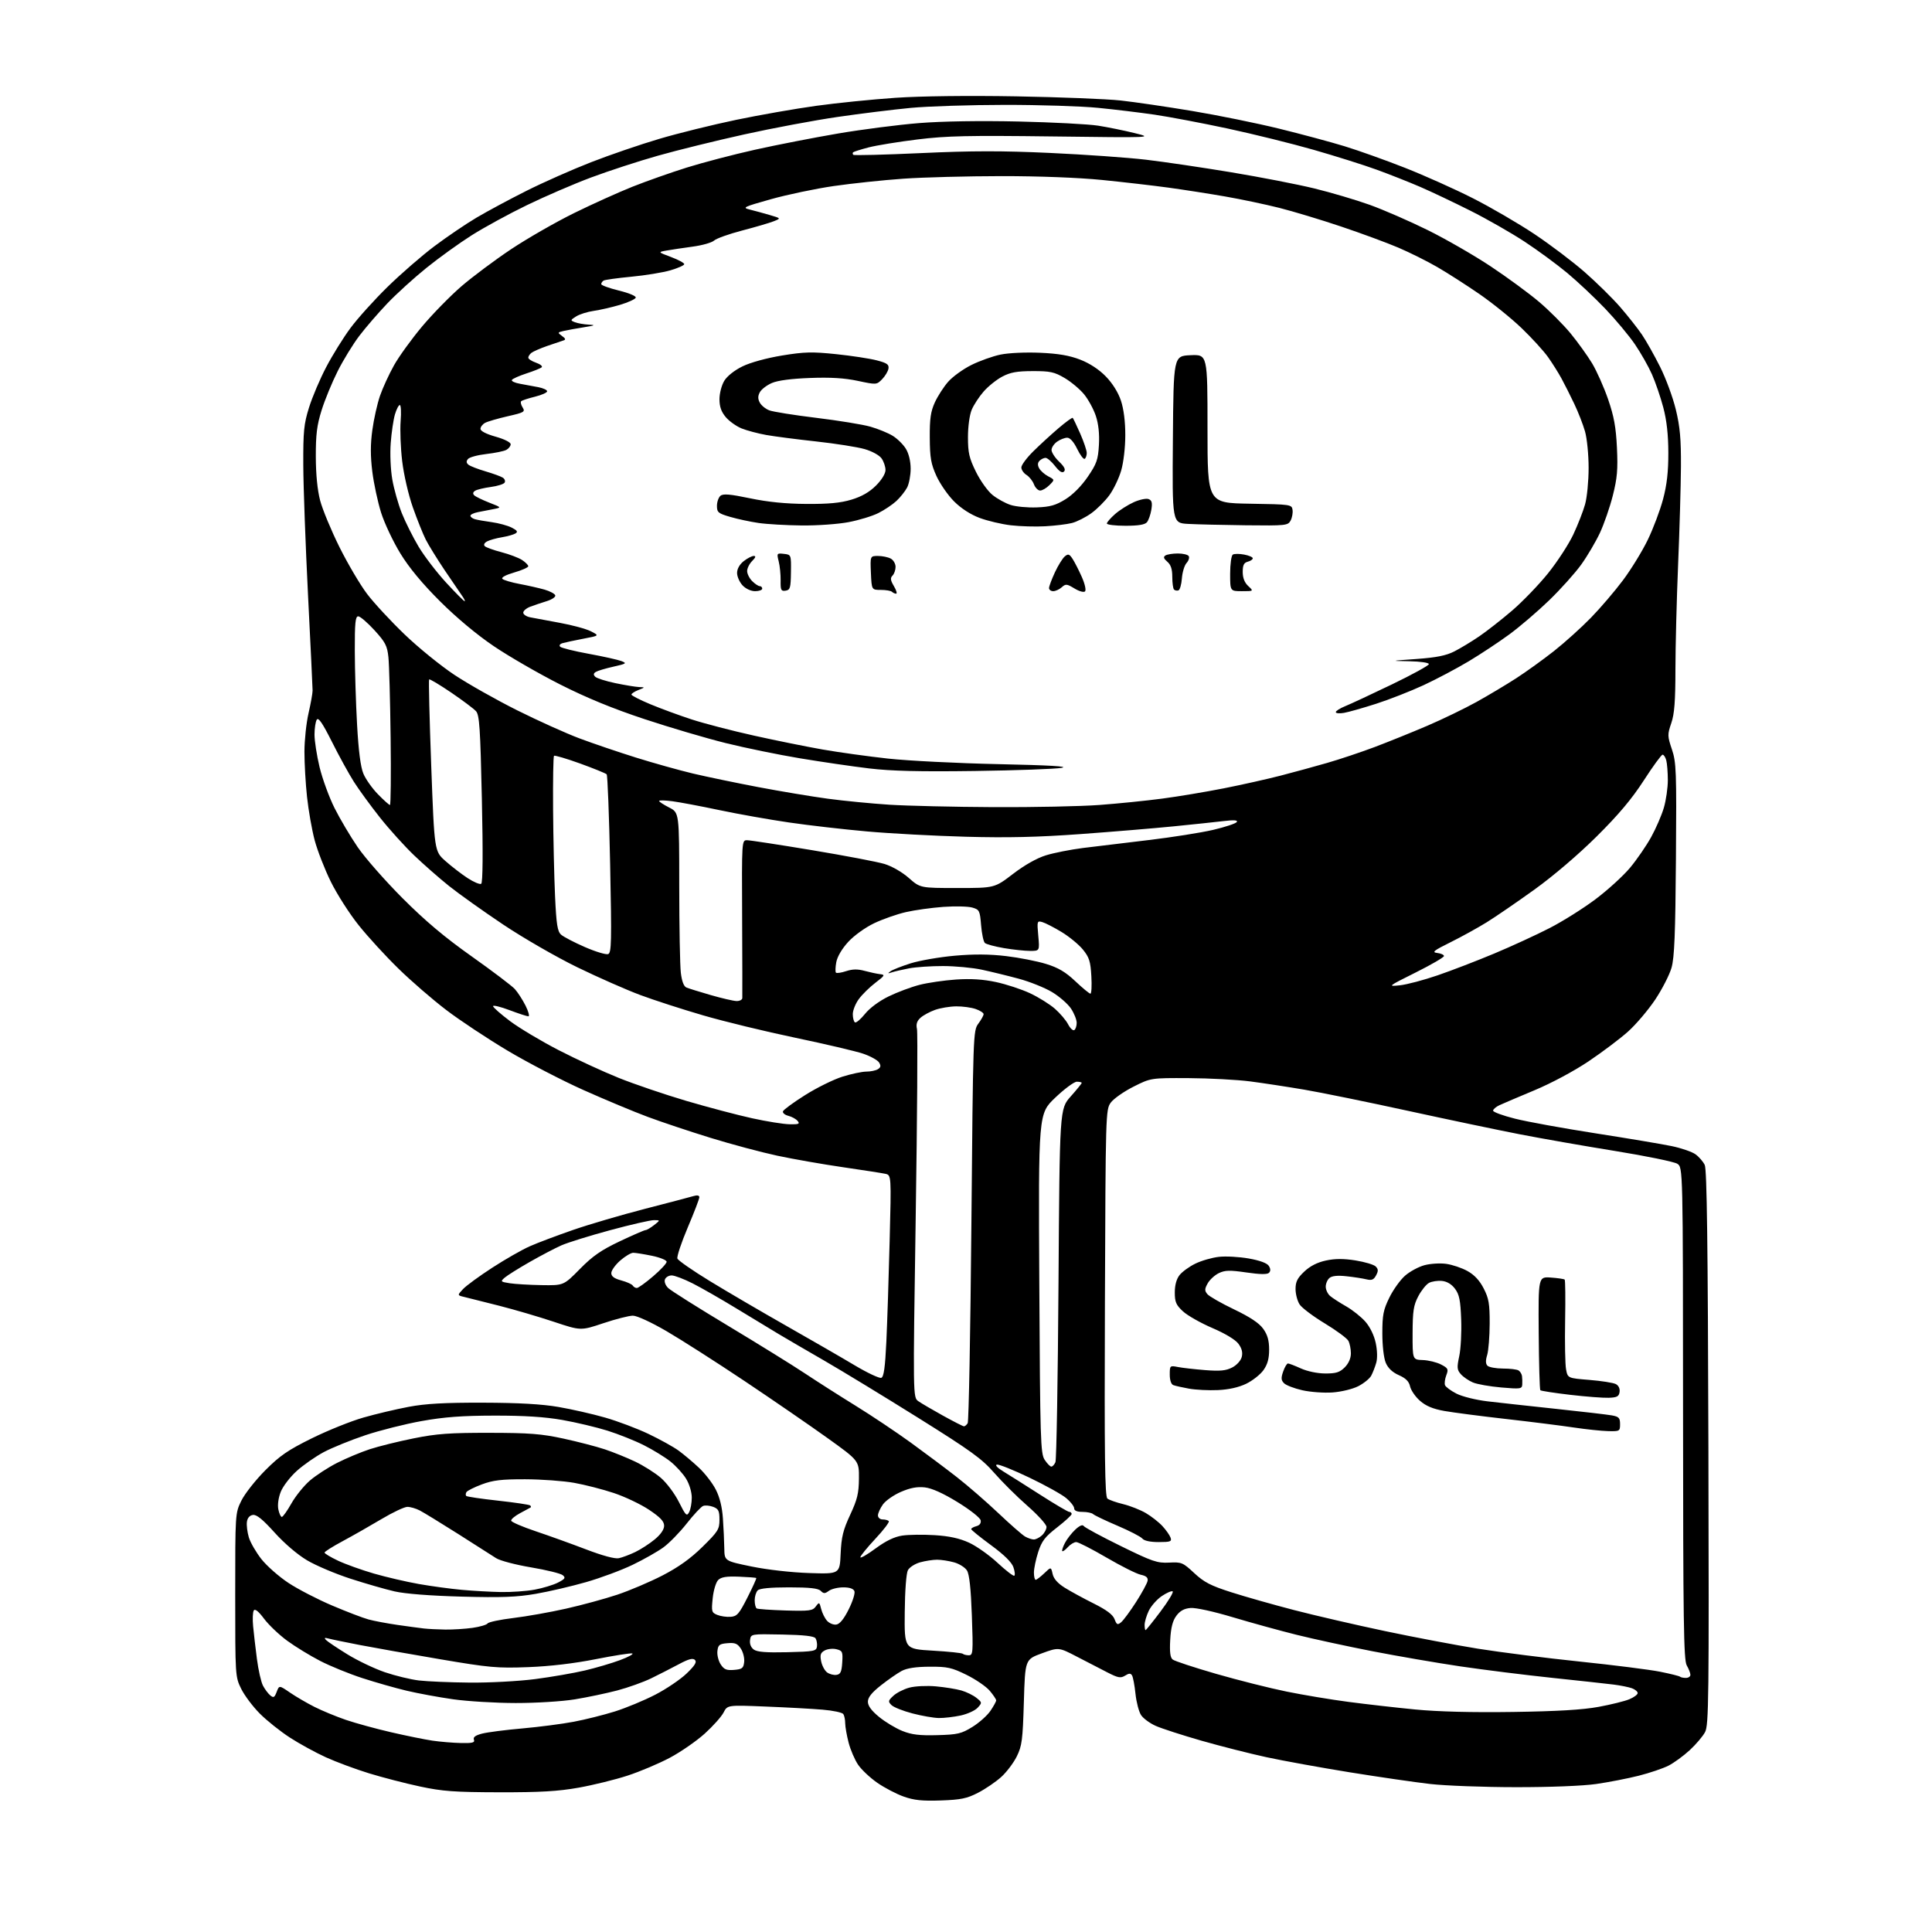 <?xml version="1.0" encoding="UTF-8" standalone="no"?>
<svg 
  version="1.1" 
  xmlns="http://www.w3.org/2000/svg" 
  xmlns:xlink="http://www.w3.org/1999/xlink" 
  xmlns:svg="http://www.w3.org/2000/svg"
  xmlns:rdf="http://www.w3.org/1999/02/22-rdf-syntax-ns#"
  xmlns:cc="http://creativecommons.org/ns#"
  xmlns:dc="http://purl.org/dc/elements/1.1/"
  viewBox="0 0 768 768"
  width="768"
  height="768"
>
<style>svg {background-color: white; }</style>"
<path stroke="none" fill="black" fill-rule="evenodd" d="M374.00,715.71C366.60,715.97 363.33,715.63 359.21,714.16C356.31,713.13 351.58,710.66 348.71,708.67C345.85,706.68 342.42,703.45 341.09,701.48C339.77,699.52 338.08,695.59 337.34,692.74C336.60,689.89 335.99,686.42 335.98,685.03C335.98,683.64 335.64,681.99 335.23,681.37C334.83,680.75 331.12,679.96 327.00,679.62C322.88,679.27 312.68,678.71 304.34,678.38C289.17,677.76 289.17,677.76 287.62,680.77C286.77,682.42 283.40,686.19 280.14,689.14C276.87,692.09 270.65,696.40 266.30,698.72C261.95,701.03 254.37,704.24 249.45,705.84C244.53,707.45 235.78,709.60 230.00,710.63C221.87,712.08 214.77,712.49 198.50,712.46C180.65,712.42 175.93,712.08 167.00,710.17C161.22,708.94 152.10,706.58 146.72,704.93C141.35,703.28 133.60,700.40 129.52,698.54C125.43,696.68 119.00,693.16 115.24,690.72C111.47,688.28 106.11,684.01 103.32,681.22C100.54,678.44 97.19,673.99 95.88,671.33C93.52,666.54 93.50,666.20 93.50,634.00C93.50,601.50 93.50,601.50 95.97,596.50C97.33,593.75 101.60,588.33 105.47,584.45C111.28,578.62 114.49,576.42 124.00,571.73C130.32,568.61 139.55,564.90 144.50,563.49C149.45,562.07 157.55,560.16 162.50,559.23C169.18,557.97 176.77,557.55 192.00,557.59C206.23,557.63 215.41,558.15 222.01,559.29C227.24,560.19 235.57,562.08 240.51,563.50C245.46,564.91 253.22,567.84 257.77,570.00C262.31,572.16 267.71,575.15 269.77,576.65C271.82,578.15 275.45,581.20 277.83,583.44C280.22,585.67 283.24,589.58 284.54,592.13C286.10,595.17 287.07,599.11 287.37,603.63C287.63,607.41 287.88,612.75 287.92,615.50C288.00,620.50 288.00,620.50 298.75,622.71C304.98,623.99 314.61,625.08 321.65,625.31C333.81,625.71 333.81,625.71 334.17,617.60C334.47,610.95 335.15,608.19 337.96,602.16C340.80,596.05 341.39,593.62 341.44,587.74C341.50,580.66 341.50,580.66 329.00,571.69C322.12,566.75 307.27,556.54 296.00,549.00C284.73,541.46 270.75,532.53 264.94,529.15C258.86,525.61 253.19,523.00 251.58,523.00C250.05,523.00 244.76,524.35 239.83,526.00C230.87,529.00 230.87,529.00 220.19,525.44C214.31,523.48 204.55,520.61 198.50,519.07C192.45,517.52 186.21,515.95 184.62,515.58C181.75,514.90 181.75,514.90 184.07,512.42C185.35,511.06 190.59,507.23 195.72,503.91C200.84,500.59 207.54,496.76 210.61,495.41C213.67,494.05 221.43,491.13 227.84,488.91C234.25,486.69 247.15,482.91 256.50,480.50C265.85,478.09 274.51,475.81 275.75,475.44C277.17,475.01 278.00,475.19 278.00,475.92C278.00,476.56 275.92,481.99 273.37,487.99C270.83,493.98 268.99,499.52 269.28,500.30C269.58,501.07 275.38,505.10 282.16,509.24C288.95,513.39 302.60,521.38 312.50,527.00C322.40,532.62 334.66,539.69 339.73,542.72C344.81,545.75 349.58,547.99 350.33,547.71C351.33,547.32 351.85,543.61 352.34,533.34C352.69,525.73 353.29,507.71 353.65,493.31C354.32,467.12 354.32,467.12 351.91,466.60C350.58,466.31 342.98,465.13 335.00,463.97C327.02,462.81 315.32,460.76 309.00,459.41C302.68,458.06 290.75,454.87 282.50,452.33C274.25,449.79 263.00,446.03 257.50,443.98C252.00,441.94 240.49,437.13 231.92,433.30C223.36,429.47 209.78,422.42 201.76,417.64C193.74,412.86 182.77,405.59 177.38,401.48C171.99,397.38 163.45,389.99 158.40,385.05C153.34,380.12 146.22,372.35 142.58,367.79C138.93,363.24 133.95,355.45 131.51,350.50C129.07,345.55 126.18,338.12 125.08,334.00C123.99,329.88 122.62,322.13 122.05,316.79C121.47,311.45 121.01,303.35 121.02,298.79C121.03,294.23 121.76,287.35 122.65,283.50C123.53,279.65 124.26,275.60 124.26,274.50C124.26,273.40 123.44,256.30 122.44,236.50C121.45,216.70 120.60,193.53 120.56,185.00C120.51,171.45 120.79,168.56 122.84,162.00C124.12,157.88 127.20,150.63 129.68,145.91C132.16,141.18 136.49,134.20 139.31,130.41C142.12,126.61 148.71,119.29 153.96,114.14C159.21,108.99 167.60,101.69 172.62,97.92C177.63,94.15 185.22,89.00 189.47,86.49C193.73,83.97 202.67,79.17 209.35,75.82C216.03,72.47 227.57,67.36 235.00,64.47C242.43,61.57 254.64,57.39 262.14,55.18C269.64,52.96 283.37,49.57 292.64,47.64C301.91,45.71 316.22,43.20 324.44,42.07C332.66,40.93 346.83,39.50 355.94,38.88C366.01,38.19 384.84,37.97 404.00,38.30C421.32,38.61 440.00,39.35 445.50,39.95C451.00,40.55 463.82,42.43 474.00,44.13C484.18,45.83 499.70,48.99 508.50,51.15C517.30,53.31 529.00,56.46 534.50,58.14C540.00,59.82 550.80,63.68 558.50,66.71C566.20,69.74 578.35,75.18 585.50,78.81C592.65,82.43 603.67,88.86 610.00,93.08C616.33,97.31 625.33,104.12 630.00,108.22C634.67,112.32 641.01,118.55 644.07,122.08C647.13,125.61 651.01,130.53 652.69,133.00C654.37,135.47 657.61,141.23 659.89,145.78C662.18,150.33 665.00,157.98 666.16,162.78C667.83,169.66 668.26,174.46 668.20,185.50C668.15,193.20 667.65,210.75 667.07,224.50C666.50,238.25 666.02,256.96 666.01,266.07C666.00,278.78 665.62,283.77 664.36,287.46C662.81,292.00 662.82,292.58 664.61,297.89C666.35,303.07 666.48,306.43 666.21,341.50C665.99,371.22 665.61,380.63 664.46,384.68C663.65,387.52 660.72,393.24 657.95,397.39C655.17,401.53 650.34,407.23 647.20,410.04C644.07,412.86 637.00,418.18 631.50,421.88C625.69,425.78 616.68,430.60 610.00,433.39C603.67,436.03 597.39,438.71 596.03,439.34C594.67,439.98 593.54,440.95 593.53,441.50C593.51,442.05 597.45,443.49 602.28,444.70C607.11,445.92 621.51,448.53 634.28,450.52C647.05,452.51 660.65,454.79 664.50,455.59C668.35,456.39 672.62,457.86 674.00,458.86C675.38,459.86 677.02,461.76 677.66,463.09C678.52,464.87 678.90,494.40 679.12,575.50C679.38,675.52 679.26,685.78 677.78,688.55C676.89,690.23 674.14,693.46 671.68,695.73C669.21,698.00 665.43,700.76 663.26,701.87C661.10,702.97 655.77,704.78 651.41,705.88C647.06,706.98 639.45,708.46 634.50,709.17C629.20,709.93 616.04,710.45 602.50,710.43C589.85,710.42 574.55,709.85 568.50,709.16C562.45,708.47 548.02,706.37 536.43,704.50C524.84,702.62 509.99,699.93 503.43,698.51C496.87,697.09 485.25,694.14 477.62,691.96C469.98,689.77 461.81,687.12 459.45,686.08C457.10,685.04 454.46,683.10 453.59,681.77C452.72,680.45 451.72,676.62 451.37,673.28C451.02,669.93 450.40,666.65 450.00,666.00C449.44,665.09 448.79,665.11 447.24,666.09C445.50,667.17 444.48,666.99 440.35,664.88C437.68,663.52 432.20,660.69 428.17,658.59C420.84,654.78 420.84,654.78 414.17,657.22C407.50,659.66 407.50,659.66 407.00,676.58C406.55,691.64 406.25,694.02 404.19,698.19C402.92,700.76 400.13,704.46 397.98,706.40C395.83,708.34 391.69,711.16 388.79,712.65C384.35,714.94 381.98,715.43 374.00,715.71zM183.22,692.88C187.81,692.98 188.83,692.72 188.39,691.56C188.00,690.55 188.96,689.83 191.67,689.13C193.77,688.59 200.95,687.66 207.61,687.08C214.27,686.49 223.46,685.30 228.04,684.43C232.61,683.57 239.99,681.72 244.43,680.33C248.87,678.93 256.08,675.94 260.47,673.67C264.85,671.41 270.45,667.62 272.91,665.27C276.22,662.09 277.09,660.69 276.25,659.85C275.42,659.02 273.75,659.46 269.81,661.57C266.89,663.13 261.96,665.65 258.84,667.17C255.73,668.68 249.66,670.85 245.34,671.99C241.03,673.12 233.45,674.71 228.50,675.52C223.48,676.34 213.08,676.99 205.00,676.98C197.03,676.97 185.83,676.30 180.12,675.49C174.41,674.68 166.08,673.14 161.62,672.08C157.15,671.02 149.22,668.76 144.00,667.06C138.78,665.36 131.24,662.29 127.26,660.23C123.28,658.18 117.39,654.58 114.18,652.23C110.97,649.88 106.83,645.95 104.98,643.48C102.75,640.50 101.37,639.40 100.88,640.19C100.47,640.85 100.35,643.67 100.62,646.45C100.88,649.23 101.56,655.09 102.13,659.47C102.70,663.85 103.78,668.61 104.52,670.04C105.26,671.47 106.57,673.22 107.42,673.93C108.73,675.02 109.12,674.82 109.98,672.56C110.99,669.90 110.99,669.90 115.24,672.81C117.59,674.42 121.97,676.98 125.00,678.51C128.03,680.04 133.65,682.36 137.50,683.68C141.35,684.99 149.42,687.20 155.43,688.59C161.45,689.98 168.87,691.49 171.93,691.94C175.00,692.39 180.07,692.81 183.22,692.88zM372.58,689.75C380.72,689.53 382.17,689.18 386.56,686.47C389.26,684.80 392.48,681.92 393.73,680.07C394.98,678.22 396.00,676.36 396.00,675.93C396.00,675.50 394.85,673.78 393.44,672.11C392.03,670.43 387.88,667.59 384.21,665.78C378.31,662.88 376.61,662.50 369.52,662.54C364.05,662.57 360.52,663.11 358.42,664.23C356.72,665.14 353.01,667.72 350.17,669.96C346.50,672.86 345.00,674.75 345.00,676.46C345.00,678.10 346.42,680.03 349.45,682.51C351.89,684.51 356.05,687.02 358.70,688.08C362.43,689.57 365.52,689.94 372.58,689.75zM373.20,682.94C371.17,682.91 366.44,682.09 362.71,681.11C358.97,680.14 355.22,678.65 354.37,677.79C352.97,676.40 353.04,676.04 355.12,674.11C356.38,672.93 359.23,671.47 361.46,670.87C363.70,670.26 368.39,670.03 372.00,670.35C375.57,670.67 380.15,671.41 382.17,671.99C384.19,672.57 386.88,673.90 388.16,674.93C390.43,676.76 390.44,676.86 388.64,678.84C387.63,679.96 384.57,681.35 381.85,681.94C379.13,682.52 375.24,682.97 373.20,682.94zM601.50,680.53C619.04,680.27 629.17,679.67 635.44,678.51C640.36,677.61 645.88,676.24 647.69,675.48C649.51,674.72 651.00,673.62 651.00,673.03C651.00,672.43 649.99,671.58 648.75,671.12C647.51,670.66 644.25,670.00 641.50,669.65C638.75,669.30 627.73,668.10 617.00,666.97C606.27,665.84 589.85,663.79 580.50,662.41C571.15,661.02 555.40,658.31 545.50,656.38C535.60,654.45 522.10,651.52 515.50,649.88C508.90,648.24 497.49,645.10 490.14,642.90C482.39,640.57 475.29,639.02 473.24,639.20C470.74,639.41 469.09,640.32 467.63,642.28C466.15,644.27 465.45,646.99 465.18,651.83C464.91,656.68 465.18,658.90 466.15,659.68C466.89,660.29 474.70,662.86 483.50,665.40C492.30,667.93 504.90,671.11 511.50,672.44C518.10,673.78 529.12,675.62 536.00,676.52C542.88,677.43 554.80,678.79 562.50,679.54C571.63,680.42 585.20,680.77 601.50,680.53zM186.70,668.86C194.55,668.94 206.17,668.31 212.70,667.47C219.19,666.62 228.10,665.08 232.51,664.04C236.92,663.00 243.22,661.14 246.51,659.91C249.80,658.68 251.98,657.49 251.34,657.28C250.70,657.07 244.18,658.09 236.84,659.54C228.29,661.24 218.65,662.38 210.00,662.71C197.69,663.18 194.61,662.91 175.00,659.58C163.18,657.58 148.78,655.02 143.00,653.91C137.22,652.79 131.60,651.63 130.50,651.32C129.05,650.93 128.79,651.08 129.56,651.89C130.14,652.51 133.95,655.07 138.04,657.59C142.12,660.11 148.85,663.32 152.98,664.73C157.12,666.14 163.20,667.61 166.50,668.01C169.80,668.40 178.89,668.79 186.70,668.86zM670.17,667.00C671.17,667.00 671.98,666.44 671.96,665.75C671.95,665.06 671.29,663.38 670.50,662.00C669.29,659.88 669.07,644.61 669.04,561.77C669.00,464.05 669.00,464.05 666.75,462.61C665.51,461.82 654.38,459.53 642.00,457.53C629.62,455.53 612.52,452.53 604.00,450.87C595.48,449.21 575.45,445.01 559.50,441.53C543.55,438.05 525.10,434.28 518.50,433.16C511.90,432.04 502.23,430.56 497.00,429.88C491.77,429.20 480.74,428.62 472.48,428.57C457.47,428.50 457.47,428.50 450.52,432.00C446.70,433.93 442.66,436.77 441.54,438.32C439.53,441.10 439.50,442.46 439.22,517.93C439.00,579.37 439.20,594.91 440.22,595.71C440.92,596.26 443.75,597.26 446.50,597.92C449.25,598.59 453.30,600.19 455.50,601.48C457.70,602.77 460.67,605.10 462.10,606.66C463.54,608.22 464.98,610.29 465.32,611.25C465.86,612.78 465.25,613.00 460.59,613.00C457.23,613.00 454.81,612.48 454.09,611.60C453.45,610.83 449.00,608.54 444.21,606.50C439.42,604.46 435.07,602.38 434.55,601.89C434.03,601.40 432.12,601.00 430.30,601.00C428.13,601.00 427.00,600.52 427.00,599.59C427.00,598.81 425.59,596.99 423.86,595.54C422.13,594.08 415.56,590.42 409.24,587.40C402.93,584.37 397.10,582.03 396.29,582.20C395.42,582.38 396.50,583.52 398.95,585.00C401.22,586.38 407.81,590.54 413.59,594.25C419.38,597.96 424.54,601.00 425.06,601.00C425.58,601.00 426.00,601.38 426.00,601.84C426.00,602.30 423.39,604.70 420.20,607.18C415.39,610.92 414.12,612.58 412.70,616.96C411.77,619.86 411.00,623.53 411.00,625.11C411.00,626.70 411.31,628.00 411.70,628.00C412.08,628.00 413.61,626.83 415.10,625.41C417.80,622.82 417.80,622.82 418.43,625.67C418.85,627.58 420.44,629.39 423.28,631.16C425.60,632.61 430.78,635.43 434.79,637.43C439.88,639.97 442.37,641.84 443.05,643.64C443.91,645.89 444.24,646.05 445.68,644.86C446.58,644.11 449.25,640.50 451.60,636.84C453.95,633.18 456.01,629.38 456.19,628.40C456.41,627.12 455.65,626.45 453.46,625.98C451.79,625.63 445.68,622.56 439.87,619.17C434.06,615.78 428.64,613.00 427.81,613.00C426.99,613.00 425.49,613.90 424.49,615.01C423.50,616.11 422.49,616.83 422.27,616.60C422.04,616.37 422.52,614.91 423.33,613.34C424.14,611.78 426.00,609.39 427.46,608.03C429.14,606.45 430.36,605.94 430.80,606.62C431.19,607.21 437.80,610.78 445.50,614.56C458.10,620.75 460.02,621.40 464.73,621.16C469.69,620.90 470.21,621.12 474.73,625.33C478.65,628.98 481.28,630.34 489.50,632.96C495.00,634.72 506.25,637.91 514.50,640.05C522.75,642.19 538.95,645.93 550.50,648.37C562.05,650.81 578.70,653.96 587.50,655.38C596.30,656.79 614.52,659.10 628.00,660.50C641.48,661.90 655.84,663.72 659.93,664.54C664.02,665.36 667.58,666.25 667.85,666.52C668.12,666.78 669.16,667.00 670.17,667.00zM332.49,665.79C334.12,665.55 334.56,664.62 334.80,660.87C335.07,656.62 334.89,656.19 332.53,655.60C331.12,655.24 329.02,655.45 327.87,656.07C326.19,656.97 325.91,657.79 326.41,660.34C326.75,662.08 327.81,664.08 328.76,664.79C329.71,665.50 331.39,665.95 332.49,665.79zM291.81,663.81C295.02,663.54 295.54,663.14 295.82,660.69C296.00,659.14 295.41,656.75 294.51,655.38C293.18,653.34 292.20,652.94 289.19,653.19C285.98,653.46 285.46,653.86 285.18,656.31C285.00,657.86 285.59,660.25 286.49,661.62C287.82,663.66 288.80,664.06 291.81,663.81zM385.12,658.00C386.78,658.00 386.86,656.91 386.33,642.25C385.95,631.50 385.33,625.80 384.39,624.30C383.64,623.09 381.33,621.63 379.26,621.06C377.19,620.48 374.15,620.01 372.50,620.01C370.85,620.01 367.82,620.48 365.76,621.05C363.71,621.62 361.52,623.03 360.91,624.17C360.25,625.39 359.73,632.32 359.65,640.88C359.50,655.50 359.50,655.50 370.82,656.16C377.05,656.52 382.41,657.08 382.74,657.41C383.07,657.73 384.14,658.00 385.12,658.00zM312.98,656.78C323.64,656.52 324.52,656.35 324.76,654.50C324.90,653.40 324.64,651.94 324.19,651.25C323.63,650.38 319.57,649.92 310.94,649.75C298.50,649.50 298.50,649.50 298.16,651.94C297.94,653.46 298.50,654.89 299.64,655.72C300.97,656.70 304.58,656.98 312.98,656.78zM177.00,647.78C180.03,647.82 184.90,647.51 187.84,647.10C190.77,646.68 193.47,645.89 193.84,645.34C194.20,644.79 198.79,643.82 204.02,643.19C209.26,642.56 218.71,640.88 225.02,639.46C231.34,638.04 240.51,635.54 245.40,633.91C250.30,632.27 258.39,628.83 263.39,626.25C269.74,622.96 274.49,619.57 279.23,614.91C285.44,608.81 286.00,607.91 286.00,604.11C286.00,600.60 285.61,599.80 283.51,599.00C282.14,598.48 280.34,598.31 279.52,598.63C278.69,598.95 275.75,602.09 272.98,605.62C270.21,609.14 266.04,613.41 263.72,615.10C261.40,616.79 255.90,619.91 251.50,622.03C247.10,624.16 238.78,627.25 233.00,628.91C227.22,630.57 218.22,632.67 213.00,633.57C205.43,634.88 199.45,635.11 183.50,634.68C170.98,634.34 161.01,633.56 156.83,632.60C153.17,631.76 145.29,629.49 139.33,627.56C133.37,625.63 125.62,622.35 122.11,620.27C118.28,618.01 113.09,613.58 109.15,609.21C104.46,604.00 102.00,602.00 100.54,602.21C99.24,602.39 98.37,603.39 98.15,604.96C97.96,606.31 98.31,609.09 98.92,611.14C99.54,613.20 101.80,617.09 103.94,619.81C106.09,622.52 110.92,626.77 114.67,629.24C118.43,631.72 126.22,635.76 132.00,638.21C137.78,640.67 144.30,643.17 146.50,643.76C148.70,644.36 153.88,645.33 158.00,645.93C162.12,646.52 166.85,647.16 168.50,647.35C170.15,647.54 173.97,647.73 177.00,647.78zM455.38,648.00C455.59,648.00 458.28,644.65 461.36,640.55C464.45,636.45 466.60,632.87 466.15,632.59C465.70,632.32 463.75,633.17 461.81,634.48C459.87,635.80 457.55,638.44 456.64,640.34C455.74,642.24 455.00,644.75 455.00,645.90C455.00,647.06 455.17,648.00 455.38,648.00zM332.44,645.79C333.81,645.60 335.46,643.59 337.36,639.77C338.94,636.62 339.97,633.36 339.65,632.52C339.26,631.53 337.74,631.00 335.22,631.00C333.11,631.00 330.53,631.62 329.50,632.38C327.90,633.55 327.41,633.55 326.24,632.38C325.23,631.37 321.83,631.00 313.63,631.00C306.23,631.00 301.99,631.41 301.20,632.20C300.54,632.86 300.00,634.63 300.00,636.14C300.00,637.65 300.36,639.10 300.80,639.38C301.24,639.65 306.40,640.01 312.25,640.19C321.79,640.47 323.05,640.30 324.30,638.59C325.64,636.78 325.74,636.83 326.43,639.59C326.83,641.19 327.88,643.31 328.77,644.29C329.66,645.28 331.31,645.96 332.44,645.79zM290.42,642.71C292.98,642.53 293.80,641.58 297.12,635.03C299.20,630.93 300.78,627.44 300.62,627.29C300.47,627.13 297.36,626.89 293.71,626.75C288.73,626.56 286.68,626.90 285.48,628.09C284.60,628.98 283.63,632.19 283.31,635.32C282.76,640.59 282.88,641.03 285.11,641.94C286.43,642.48 288.81,642.83 290.42,642.71zM199.07,632.86C203.23,632.94 209.29,632.51 212.54,631.91C215.79,631.31 219.96,630.04 221.81,629.10C224.65,627.63 224.94,627.19 223.68,626.15C222.87,625.48 217.19,624.08 211.07,623.05C204.94,622.02 198.71,620.38 197.21,619.39C195.72,618.41 188.89,614.06 182.04,609.72C175.18,605.38 168.34,601.19 166.84,600.42C165.33,599.64 163.13,599.00 161.94,599.00C160.75,599.00 156.12,601.19 151.64,603.86C147.16,606.53 140.24,610.47 136.26,612.61C132.27,614.75 129.01,616.80 129.01,617.18C129.00,617.55 131.41,619.00 134.36,620.39C137.31,621.79 143.73,624.09 148.61,625.51C153.50,626.92 161.55,628.80 166.50,629.67C171.45,630.54 179.10,631.58 183.50,631.98C187.90,632.38 194.90,632.78 199.07,632.86zM403.19,626.38C403.57,626.15 403.41,624.61 402.84,622.97C402.16,621.01 399.12,618.03 393.97,614.25C389.66,611.09 386.11,608.21 386.07,607.87C386.03,607.52 386.94,606.99 388.09,606.69C389.43,606.34 390.05,605.50 389.83,604.34C389.63,603.34 385.56,600.13 380.68,597.14C374.88,593.58 370.44,591.58 367.63,591.26C364.60,590.92 361.87,591.43 358.16,593.03C355.29,594.26 352.06,596.52 350.97,598.04C349.89,599.56 349.00,601.53 349.00,602.40C349.00,603.28 349.82,604.00 350.83,604.00C351.84,604.00 352.96,604.29 353.31,604.65C353.67,605.00 351.27,608.17 347.98,611.68C344.69,615.20 342.00,618.51 342.00,619.03C342.00,619.56 344.72,618.00 348.03,615.55C352.18,612.50 355.51,610.90 358.66,610.42C361.19,610.04 366.98,609.97 371.53,610.25C377.36,610.61 381.41,611.50 385.20,613.23C388.16,614.59 393.26,618.20 396.54,621.25C399.82,624.30 402.81,626.61 403.19,626.38zM246.00,619.41C247.38,619.12 250.30,618.02 252.50,616.97C254.70,615.91 258.19,613.66 260.25,611.95C262.64,609.98 264.00,608.00 264.00,606.51C264.00,604.76 262.49,603.16 258.02,600.17C254.73,597.97 248.42,594.97 244.01,593.50C239.60,592.03 232.50,590.21 228.24,589.45C223.98,588.69 215.23,588.05 208.79,588.03C199.34,588.01 196.01,588.40 191.56,590.06C188.52,591.20 185.76,592.58 185.42,593.13C185.08,593.68 185.04,594.37 185.34,594.67C185.63,594.96 191.35,595.81 198.04,596.54C204.74,597.28 210.47,598.13 210.77,598.44C211.08,598.75 211.15,599.11 210.92,599.25C210.69,599.39 208.81,600.40 206.75,601.50C204.69,602.60 203.09,603.95 203.20,604.50C203.31,605.05 207.69,606.94 212.95,608.70C218.20,610.46 227.22,613.71 233.00,615.92C239.57,618.43 244.43,619.74 246.00,619.41zM410.92,611.97C411.70,611.99 413.17,611.26 414.17,610.35C415.18,609.43 416.00,607.91 416.00,606.96C416.00,606.01 412.59,602.25 408.43,598.60C404.27,594.96 398.31,589.04 395.18,585.45C390.32,579.87 385.98,576.73 365.00,563.61C351.52,555.18 334.65,544.91 327.50,540.78C320.35,536.66 312.25,531.94 309.50,530.29C306.75,528.65 299.32,524.14 293.00,520.29C286.68,516.43 278.70,511.87 275.28,510.14C271.86,508.41 268.13,507.00 267.00,507.00C265.86,507.00 264.66,507.71 264.33,508.58C263.98,509.49 264.53,510.96 265.61,512.01C266.65,513.02 277.40,519.80 289.50,527.07C301.60,534.35 315.32,542.85 320.00,545.97C324.68,549.08 333.68,554.83 340.02,558.74C346.36,562.65 356.26,569.27 362.02,573.44C367.78,577.62 376.05,583.81 380.39,587.20C384.72,590.58 392.15,597.03 396.89,601.52C401.62,606.00 406.40,610.18 407.50,610.81C408.60,611.43 410.14,611.95 410.92,611.97zM112.03,603.00C112.46,603.00 114.17,600.59 115.84,597.64C117.50,594.69 120.81,590.60 123.18,588.55C125.56,586.50 130.44,583.33 134.04,581.50C137.64,579.68 143.46,577.24 146.97,576.09C150.48,574.94 158.33,572.99 164.43,571.77C173.60,569.92 178.77,569.55 194.50,569.57C210.44,569.59 215.19,569.96 223.97,571.86C229.73,573.11 237.16,575.04 240.47,576.15C243.79,577.26 249.20,579.45 252.50,581.02C255.80,582.59 260.38,585.48 262.68,587.45C265.00,589.45 268.20,593.72 269.87,597.06C272.57,602.45 273.00,602.88 273.94,601.11C274.52,600.02 275.00,597.41 274.99,595.32C274.99,593.13 274.03,589.93 272.74,587.83C271.51,585.80 268.70,582.72 266.50,580.97C264.30,579.22 259.57,576.32 256.00,574.52C252.43,572.71 245.90,570.11 241.50,568.72C237.10,567.34 229.00,565.42 223.50,564.45C216.52,563.23 208.37,562.71 196.50,562.73C183.66,562.75 176.59,563.28 167.60,564.89C161.06,566.06 150.97,568.60 145.20,570.53C139.42,572.47 132.01,575.48 128.73,577.22C125.45,578.97 120.62,582.33 118.00,584.69C115.37,587.05 112.51,590.78 111.63,592.96C110.68,595.34 110.28,598.17 110.64,599.97C110.98,601.64 111.60,603.00 112.03,603.00zM417.92,583.00C418.39,583.00 419.13,582.21 419.55,581.25C419.97,580.29 420.52,548.29 420.77,510.16C421.23,440.81 421.23,440.81 425.61,435.87C428.03,433.16 430.00,430.72 430.00,430.47C430.00,430.21 429.12,430.00 428.05,430.00C426.98,430.00 423.11,432.87 419.44,436.37C412.78,442.74 412.78,442.74 413.14,510.17C413.47,572.67 413.63,577.79 415.27,580.29C416.25,581.78 417.44,583.00 417.92,583.00zM639.25,568.89C636.64,568.83 630.45,568.18 625.50,567.44C620.55,566.70 608.40,565.17 598.50,564.05C588.60,562.93 577.64,561.50 574.14,560.88C569.60,560.07 566.83,558.91 564.46,556.83C562.63,555.23 560.87,552.66 560.53,551.13C560.09,549.14 558.83,547.87 556.07,546.65C553.51,545.52 551.77,543.87 550.86,541.73C550.07,539.86 549.50,534.93 549.50,530.00C549.50,522.72 549.90,520.68 552.29,515.82C553.82,512.69 556.63,508.77 558.53,507.11C560.42,505.45 563.89,503.57 566.23,502.94C568.57,502.31 572.46,502.06 574.87,502.40C577.29,502.73 581.10,504.01 583.33,505.25C586.08,506.77 588.17,509.01 589.79,512.18C591.83,516.15 592.19,518.26 592.17,526.18C592.15,531.30 591.70,536.92 591.17,538.65C590.50,540.82 590.54,542.14 591.30,542.90C591.90,543.50 594.67,544.01 597.45,544.02C600.23,544.02 603.02,544.36 603.65,544.77C604.28,545.17 604.90,546.17 605.02,547.00C605.14,547.83 605.18,549.35 605.12,550.38C605.01,552.12 604.39,552.20 596.75,551.54C592.21,551.14 587.15,550.25 585.50,549.55C583.85,548.85 581.70,547.38 580.73,546.29C579.18,544.54 579.10,543.65 580.07,539.09C580.69,536.23 581.03,529.67 580.84,524.52C580.56,516.91 580.10,514.61 578.40,512.32C577.04,510.49 575.21,509.39 573.20,509.19C571.49,509.02 569.17,509.37 568.05,509.97C566.93,510.57 565.01,512.96 563.79,515.28C561.91,518.85 561.56,521.13 561.53,530.00C561.50,540.50 561.50,540.50 565.59,540.64C567.84,540.72 571.09,541.51 572.81,542.40C575.65,543.87 575.85,544.27 574.93,546.68C574.37,548.15 574.14,549.92 574.41,550.63C574.68,551.33 576.74,552.85 578.99,554.00C581.27,555.16 586.73,556.51 591.29,557.05C595.81,557.58 608.05,558.93 618.50,560.04C628.95,561.15 638.96,562.32 640.75,562.64C643.53,563.14 644.00,563.64 644.00,566.11C644.00,568.91 643.85,569.00 639.25,568.89zM383.19,566.99C383.57,566.99 384.23,566.44 384.67,565.75C385.10,565.06 385.76,529.68 386.14,487.12C386.81,410.74 386.85,409.70 388.91,406.91C390.06,405.35 391.00,403.66 391.00,403.14C391.00,402.62 389.58,401.70 387.85,401.10C386.12,400.49 382.63,400.02 380.10,400.04C377.57,400.07 373.78,400.70 371.68,401.45C369.58,402.20 366.98,403.61 365.90,404.59C364.48,405.88 364.09,407.13 364.51,409.06C364.84,410.53 364.61,444.09 364.01,483.62C362.91,555.50 362.91,555.50 365.06,557.00C366.24,557.83 370.65,560.41 374.85,562.74C379.06,565.07 382.81,566.98 383.19,566.99zM639.50,555.64C637.30,555.72 630.39,555.19 624.15,554.46C617.91,553.73 612.58,552.91 612.31,552.64C612.04,552.37 611.75,542.10 611.66,529.83C611.50,507.50 611.50,507.50 616.50,507.85C619.25,508.04 621.71,508.41 621.98,508.66C622.24,508.91 622.32,516.24 622.16,524.95C622.00,533.66 622.17,542.37 622.53,544.31C623.19,547.84 623.19,547.84 631.85,548.54C636.61,548.93 641.31,549.67 642.31,550.19C643.41,550.76 644.00,551.99 643.81,553.32C643.55,555.12 642.80,555.52 639.50,555.64zM529.71,553.52C526.29,553.76 520.89,553.37 517.71,552.65C514.52,551.93 511.25,550.68 510.44,549.87C509.25,548.68 509.18,547.77 510.08,545.20C510.69,543.44 511.55,542.00 511.99,542.00C512.42,542.00 514.74,542.89 517.14,543.98C519.69,545.13 523.70,545.97 526.80,545.98C531.10,546.00 532.55,545.54 534.55,543.55C536.10,541.99 537.00,539.95 537.00,537.98C537.00,536.27 536.55,534.03 536.00,533.00C535.45,531.98 531.23,528.86 526.62,526.07C522.01,523.29 517.51,519.90 516.62,518.54C515.73,517.18 515.00,514.42 515.00,512.40C515.00,509.51 515.74,508.04 518.48,505.46C520.79,503.27 523.66,501.81 527.06,501.08C530.70,500.30 534.07,500.29 538.83,501.04C542.50,501.63 546.11,502.70 546.85,503.43C547.91,504.49 547.95,505.23 547.01,506.98C546.07,508.74 545.27,509.06 543.16,508.55C541.70,508.19 538.14,507.64 535.25,507.33C531.76,506.94 529.50,507.17 528.50,508.00C527.68,508.68 527.00,510.25 527.00,511.47C527.00,512.69 527.79,514.36 528.75,515.18C529.71,515.99 532.58,517.85 535.11,519.29C537.65,520.74 541.09,523.48 542.76,525.38C544.59,527.46 546.23,530.83 546.86,533.80C547.50,536.78 547.59,539.96 547.07,541.74C546.60,543.38 545.71,545.68 545.08,546.86C544.45,548.03 542.13,549.91 539.93,551.04C537.68,552.18 533.19,553.27 529.71,553.52zM484.14,552.58C480.49,552.75 475.32,552.49 472.65,552.01C469.98,551.53 467.17,550.90 466.40,550.60C465.55,550.28 465.00,548.62 465.00,546.42C465.00,542.84 465.06,542.79 468.25,543.41C470.04,543.76 474.91,544.31 479.07,544.64C485.00,545.11 487.33,544.88 489.81,543.60C491.64,542.65 493.24,540.88 493.62,539.39C494.06,537.63 493.65,536.00 492.29,534.16C491.09,532.55 487.01,530.08 481.91,527.90C477.28,525.91 472.04,522.94 470.25,521.29C467.51,518.75 467.00,517.58 467.00,513.78C467.00,510.87 467.67,508.42 468.89,506.87C469.93,505.55 472.74,503.50 475.14,502.33C477.54,501.15 481.75,499.93 484.50,499.62C487.25,499.30 492.60,499.60 496.40,500.27C500.84,501.06 503.68,502.11 504.38,503.22C505.11,504.39 505.13,505.27 504.43,505.97C503.74,506.66 500.86,506.61 495.45,505.82C488.85,504.86 486.97,504.91 484.52,506.08C482.90,506.86 480.90,508.69 480.08,510.15C478.83,512.39 478.81,513.07 479.94,514.43C480.68,515.32 485.46,518.06 490.56,520.50C496.94,523.56 500.56,525.97 502.16,528.23C503.86,530.61 504.50,532.86 504.50,536.50C504.50,540.09 503.86,542.39 502.24,544.66C501.00,546.40 497.92,548.83 495.39,550.06C492.40,551.50 488.45,552.39 484.14,552.58zM253.15,512.00C253.72,512.00 256.62,509.92 259.59,507.38C262.57,504.84 265.00,502.23 265.00,501.58C265.00,500.93 262.39,499.86 259.19,499.20C255.99,498.54 252.63,498.00 251.72,498.00C250.81,498.00 248.48,499.40 246.53,501.10C244.59,502.81 243.00,505.04 243.00,506.07C243.00,507.38 244.15,508.23 246.96,508.99C249.13,509.57 251.19,510.49 251.52,511.03C251.85,511.56 252.58,512.00 253.15,512.00zM215.28,510.86C224.06,511.00 224.06,511.00 230.52,504.44C235.61,499.27 238.98,496.94 246.36,493.44C251.51,491.00 256.13,488.99 256.62,488.98C257.10,488.97 258.62,488.08 260.00,487.00C262.50,485.04 262.50,485.04 259.97,485.02C258.57,485.01 250.75,486.80 242.59,489.01C234.43,491.21 225.67,493.94 223.14,495.06C220.61,496.18 214.93,499.16 210.52,501.68C206.11,504.20 201.66,506.99 200.63,507.88C198.86,509.42 198.95,509.53 202.63,510.11C204.76,510.44 210.45,510.78 215.28,510.86zM313.87,446.91C317.51,446.99 318.05,446.77 317.08,445.60C316.44,444.83 314.78,443.91 313.39,443.56C312.00,443.21 311.03,442.40 311.24,441.77C311.46,441.13 315.43,438.22 320.07,435.30C324.70,432.38 331.36,429.10 334.86,428.00C338.35,426.90 342.63,425.99 344.36,425.98C346.08,425.98 348.18,425.54 349.00,425.01C350.13,424.29 350.24,423.64 349.44,422.35C348.85,421.42 346.01,419.84 343.12,418.86C340.23,417.88 328.11,415.03 316.18,412.53C304.26,410.04 287.75,406.03 279.50,403.62C271.25,401.22 260.00,397.58 254.50,395.53C249.00,393.48 237.75,388.52 229.50,384.51C221.18,380.46 208.05,372.89 200.00,367.51C192.03,362.17 182.35,355.28 178.50,352.20C174.65,349.12 168.42,343.65 164.65,340.05C160.88,336.45 154.76,329.68 151.05,325.00C147.34,320.32 142.66,313.90 140.65,310.73C138.64,307.55 134.70,300.39 131.91,294.81C128.19,287.41 126.58,285.06 125.92,286.09C125.43,286.86 125.03,289.52 125.02,292.00C125.02,294.48 125.92,300.29 127.03,304.93C128.15,309.57 130.82,316.88 132.97,321.19C135.13,325.50 139.28,332.50 142.19,336.76C145.11,341.02 153.12,350.14 160.00,357.03C169.02,366.07 176.68,372.52 187.50,380.18C195.75,386.02 203.46,391.86 204.64,393.15C205.81,394.44 207.73,397.41 208.91,399.75C210.08,402.09 210.59,404.00 210.04,404.00C209.49,404.00 206.11,402.90 202.52,401.54C198.94,400.19 196.00,399.48 196.00,399.97C196.00,400.45 199.04,403.12 202.75,405.91C206.46,408.69 215.17,413.89 222.09,417.46C229.01,421.03 239.75,425.99 245.95,428.48C252.15,430.97 264.26,435.09 272.86,437.63C281.46,440.16 293.23,443.27 299.00,444.53C304.77,445.80 311.47,446.87 313.87,446.91zM427.04,409.47C427.57,409.15 428.00,407.85 428.00,406.59C428.00,405.33 426.97,402.77 425.72,400.90C424.46,399.03 421.07,396.08 418.18,394.35C415.28,392.62 409.31,390.22 404.91,389.04C400.50,387.85 393.88,386.24 390.20,385.45C386.51,384.67 379.62,384.03 374.89,384.02C370.15,384.01 364.07,384.42 361.39,384.93C358.70,385.44 355.60,386.16 354.50,386.53C352.87,387.07 352.78,386.99 354.00,386.09C354.82,385.49 358.43,384.07 362.00,382.94C365.57,381.82 373.45,380.45 379.50,379.91C387.17,379.23 393.36,379.28 399.93,380.06C405.12,380.67 412.28,382.08 415.83,383.18C420.72,384.68 423.58,386.38 427.50,390.09C430.36,392.79 433.04,395.00 433.46,395.00C433.88,395.00 434.05,391.88 433.83,388.06C433.50,382.16 432.99,380.56 430.47,377.46C428.84,375.46 425.02,372.32 422.00,370.49C418.98,368.66 415.53,366.89 414.34,366.55C412.26,365.95 412.20,366.14 412.73,371.96C413.28,378.00 413.28,378.00 409.47,378.00C407.38,378.00 402.70,377.50 399.08,376.89C395.46,376.27 392.05,375.35 391.50,374.84C390.95,374.32 390.27,371.14 390.00,367.77C389.53,361.98 389.33,361.59 386.50,360.77C384.85,360.29 379.68,360.17 375.00,360.50C370.32,360.84 363.62,361.77 360.10,362.58C356.58,363.38 350.91,365.37 347.49,367.00C343.97,368.68 339.52,371.88 337.21,374.39C334.72,377.09 332.86,380.24 332.44,382.46C332.07,384.46 332.01,386.34 332.31,386.65C332.62,386.95 334.44,386.68 336.37,386.04C338.90,385.21 340.95,385.18 343.69,385.93C345.79,386.50 348.54,387.09 349.81,387.24C351.93,387.48 351.78,387.77 347.97,390.68C345.68,392.43 342.73,395.33 341.41,397.13C340.08,398.92 339.00,401.62 339.00,403.14C339.00,404.65 339.39,406.12 339.86,406.41C340.33,406.70 342.13,405.18 343.85,403.04C345.74,400.69 349.49,397.92 353.24,396.09C356.69,394.41 362.20,392.35 365.50,391.50C368.80,390.65 375.32,389.70 380.00,389.38C385.92,388.98 390.75,389.28 395.91,390.38C399.98,391.25 406.08,393.25 409.45,394.83C412.83,396.41 417.28,399.19 419.35,401.00C421.41,402.81 423.77,405.59 424.59,407.18C425.41,408.77 426.52,409.80 427.04,409.47zM292.75,397.93C293.99,397.97 295.04,397.44 295.08,396.75C295.12,396.06 295.09,381.66 295.01,364.75C294.86,334.21 294.87,334.00 296.94,334.00C298.09,334.00 309.71,335.78 322.76,337.95C335.82,340.12 348.80,342.59 351.60,343.44C354.55,344.34 358.63,346.68 361.26,349.00C365.81,353.00 365.81,353.00 380.58,353.00C395.36,353.00 395.36,353.00 402.68,347.40C407.24,343.90 412.16,341.12 415.75,340.01C418.91,339.03 425.55,337.72 430.50,337.09C435.45,336.47 447.15,335.05 456.50,333.95C465.85,332.84 477.43,331.01 482.24,329.89C487.05,328.76 491.28,327.35 491.65,326.76C492.11,326.01 490.52,325.90 486.41,326.39C483.16,326.78 474.20,327.72 466.50,328.49C458.80,329.26 442.15,330.64 429.50,331.56C412.65,332.79 400.49,333.07 384.00,332.62C371.62,332.28 353.92,331.34 344.66,330.51C335.40,329.69 321.46,328.09 313.68,326.95C305.91,325.82 293.46,323.61 286.02,322.04C278.59,320.47 270.14,318.88 267.25,318.50C264.36,318.12 262.00,318.07 262.00,318.39C262.00,318.70 263.80,319.88 266.00,321.00C270.00,323.04 270.00,323.04 270.01,352.27C270.01,368.35 270.30,383.84 270.64,386.69C271.05,390.10 271.82,392.12 272.88,392.56C273.77,392.93 278.10,394.28 282.50,395.55C286.90,396.82 291.51,397.89 292.75,397.93zM556.50,391.67C559.25,391.38 566.00,389.59 571.50,387.70C577.00,385.82 587.12,381.92 594.00,379.04C600.88,376.16 610.77,371.61 616.00,368.92C621.23,366.24 629.46,361.06 634.30,357.41C639.14,353.77 645.30,348.15 647.99,344.92C650.68,341.69 654.44,336.22 656.35,332.77C658.26,329.32 660.54,324.06 661.41,321.07C662.29,318.08 662.99,313.13 662.99,310.07C662.98,307.01 662.70,303.49 662.37,302.25C662.04,301.01 661.38,300.00 660.90,300.00C660.43,300.00 657.06,304.61 653.42,310.25C648.64,317.64 643.41,323.86 634.65,332.55C627.37,339.77 617.48,348.21 610.00,353.59C603.12,358.54 594.58,364.40 591.00,366.62C587.42,368.83 580.93,372.42 576.58,374.57C569.87,377.90 569.06,378.55 571.33,378.82C572.80,378.99 574.00,379.54 574.00,380.04C574.00,380.55 568.94,383.49 562.75,386.58C551.59,392.15 551.54,392.19 556.50,391.67zM241.76,379.26C243.07,378.76 243.17,374.33 242.54,343.59C242.14,324.29 241.52,308.18 241.16,307.80C240.79,307.41 236.04,305.48 230.61,303.51C225.18,301.55 220.50,300.17 220.22,300.45C219.94,300.73 219.78,310.30 219.86,321.73C219.94,333.15 220.29,348.67 220.64,356.22C221.16,367.49 221.59,370.22 223.03,371.53C224.00,372.40 228.26,374.63 232.52,376.48C236.77,378.33 240.93,379.58 241.76,379.26zM191.28,351.33C191.93,350.93 192.02,339.16 191.55,317.61C190.93,289.42 190.58,284.24 189.23,282.72C188.35,281.74 183.90,278.40 179.33,275.29C174.76,272.19 170.82,269.84 170.59,270.08C170.35,270.31 170.73,285.78 171.42,304.45C172.68,338.39 172.68,338.39 177.09,342.29C179.51,344.44 183.48,347.49 185.90,349.07C188.31,350.64 190.74,351.66 191.28,351.33zM395.00,320.85C410.68,320.93 429.57,320.54 437.00,319.99C444.43,319.44 455.68,318.30 462.00,317.46C468.32,316.63 479.35,314.78 486.50,313.37C493.65,311.96 503.77,309.69 509.00,308.34C514.23,306.99 522.55,304.72 527.50,303.29C532.45,301.87 541.00,299.01 546.50,296.94C552.00,294.86 561.43,291.05 567.45,288.47C573.47,285.89 582.26,281.63 586.97,279.02C591.68,276.40 598.78,272.16 602.74,269.60C606.71,267.03 613.45,262.17 617.73,258.80C622.00,255.43 628.60,249.48 632.40,245.58C636.19,241.69 641.95,234.95 645.19,230.61C648.43,226.27 652.86,219.05 655.03,214.56C657.20,210.07 659.93,202.82 661.09,198.45C662.62,192.72 663.20,187.56 663.19,180.00C663.17,172.77 662.55,167.16 661.19,162.00C660.10,157.88 658.07,151.95 656.69,148.83C655.31,145.70 652.27,140.34 649.93,136.90C647.60,133.47 642.27,127.08 638.10,122.71C633.92,118.34 627.13,111.95 623.00,108.51C618.88,105.08 611.23,99.46 606.00,96.03C600.77,92.60 591.10,87.07 584.50,83.76C577.90,80.44 568.90,76.17 564.50,74.27C560.10,72.37 552.32,69.30 547.22,67.44C542.11,65.58 530.86,62.04 522.21,59.56C513.56,57.08 498.16,53.27 487.99,51.09C477.82,48.91 464.77,46.44 459.00,45.59C453.23,44.75 443.10,43.52 436.50,42.87C429.90,42.21 413.25,41.68 399.50,41.69C385.75,41.70 368.88,42.24 362.00,42.89C355.12,43.55 342.05,45.16 332.94,46.49C323.83,47.81 307.17,50.93 295.91,53.42C284.65,55.91 269.15,59.73 261.47,61.91C253.79,64.08 241.88,67.97 235.00,70.54C228.12,73.11 216.65,78.06 209.50,81.53C202.35,84.99 192.45,90.40 187.50,93.53C182.55,96.67 174.45,102.50 169.50,106.50C164.55,110.49 157.55,116.85 153.95,120.63C150.35,124.41 145.35,130.20 142.84,133.50C140.33,136.80 136.45,143.12 134.23,147.55C132.00,151.98 129.13,158.95 127.85,163.05C125.98,169.00 125.52,172.72 125.54,181.50C125.56,188.60 126.17,194.80 127.27,199.00C128.22,202.57 131.67,210.90 134.95,217.50C138.24,224.10 143.17,232.46 145.92,236.09C148.66,239.71 155.39,246.97 160.86,252.21C166.32,257.46 175.23,264.69 180.65,268.28C186.07,271.87 197.27,278.20 205.55,282.34C213.84,286.48 224.99,291.51 230.33,293.51C235.68,295.52 245.78,298.95 252.78,301.14C259.78,303.33 270.00,306.19 275.50,307.50C281.00,308.80 292.70,311.23 301.50,312.90C310.30,314.57 322.71,316.64 329.07,317.50C335.44,318.36 346.47,319.43 353.57,319.89C360.68,320.34 379.32,320.77 395.00,320.85zM155.01,320.00C155.34,320.00 155.46,307.96 155.28,293.25C155.10,278.54 154.71,264.14 154.40,261.25C153.93,256.70 153.19,255.28 148.83,250.50C146.06,247.48 143.17,245.00 142.40,245.00C141.27,245.00 141.01,247.61 141.04,258.75C141.06,266.31 141.46,279.49 141.94,288.04C142.52,298.49 143.34,304.88 144.45,307.54C145.35,309.72 147.97,313.41 150.26,315.75C152.54,318.09 154.68,320.00 155.01,320.00zM387.50,306.48C365.46,306.78 354.32,306.51 345.50,305.46C338.90,304.67 326.52,302.86 318.00,301.44C309.48,300.02 296.20,297.30 288.50,295.39C280.80,293.48 266.27,289.20 256.20,285.86C243.58,281.68 233.15,277.39 222.59,272.05C214.17,267.78 202.38,260.98 196.39,256.93C189.60,252.35 181.52,245.61 174.93,239.04C167.85,231.98 162.63,225.69 159.15,220.00C156.28,215.32 152.84,208.04 151.50,203.81C150.17,199.58 148.59,192.24 148.00,187.49C147.23,181.32 147.23,176.59 148.01,170.96C148.60,166.61 149.97,160.50 151.04,157.38C152.12,154.26 154.61,148.81 156.59,145.28C158.56,141.74 163.61,134.77 167.79,129.78C171.98,124.79 179.03,117.59 183.45,113.78C187.88,109.97 196.76,103.34 203.19,99.05C209.63,94.77 220.88,88.31 228.19,84.71C235.51,81.11 246.00,76.38 251.50,74.19C257.00,72.01 266.68,68.59 273.00,66.61C279.32,64.63 291.54,61.43 300.15,59.51C308.76,57.59 323.61,54.70 333.15,53.07C342.69,51.45 357.19,49.58 365.36,48.93C374.59,48.19 389.58,47.96 404.86,48.30C418.41,48.61 432.65,49.35 436.50,49.95C440.35,50.56 446.88,51.88 451.00,52.90C458.50,54.75 458.50,54.75 418.50,54.24C384.80,53.82 376.33,54.00 364.73,55.43C357.15,56.36 348.40,57.79 345.27,58.60C342.14,59.42 339.38,60.29 339.13,60.54C338.87,60.79 338.91,61.24 339.20,61.54C339.50,61.83 351.61,61.53 366.12,60.86C386.43,59.92 398.26,59.91 417.50,60.80C431.25,61.43 448.35,62.64 455.50,63.48C462.65,64.32 477.95,66.58 489.50,68.50C501.05,70.42 515.90,73.30 522.50,74.92C529.10,76.53 539.00,79.46 544.50,81.43C550.00,83.41 560.40,87.94 567.60,91.50C574.81,95.07 586.06,101.55 592.60,105.90C599.15,110.25 607.79,116.59 611.81,120.00C615.83,123.41 621.45,129.04 624.31,132.51C627.16,135.98 631.01,141.33 632.87,144.40C634.72,147.47 637.59,153.92 639.25,158.73C641.59,165.54 642.37,169.81 642.76,178.01C643.17,186.62 642.87,190.06 641.12,196.98C639.95,201.63 637.63,208.32 635.98,211.86C634.32,215.39 631.00,221.03 628.59,224.39C626.18,227.75 620.45,234.14 615.86,238.59C611.26,243.04 604.12,249.15 600.00,252.17C595.88,255.20 588.62,260.00 583.89,262.84C579.15,265.68 571.05,269.97 565.89,272.37C560.72,274.76 552.23,278.09 547.00,279.77C541.77,281.45 536.04,283.07 534.25,283.38C532.46,283.70 531.00,283.56 531.00,283.08C531.00,282.61 532.69,281.54 534.75,280.71C536.81,279.88 545.14,276.00 553.25,272.09C561.36,268.18 568.00,264.54 568.00,263.99C568.00,263.43 564.61,262.94 560.25,262.86C552.53,262.71 552.54,262.71 563.11,261.95C571.00,261.38 574.84,260.61 578.11,258.95C580.52,257.72 584.98,255.03 588.00,252.97C591.02,250.91 596.92,246.29 601.10,242.71C605.28,239.12 611.72,232.44 615.41,227.85C619.09,223.26 623.59,216.35 625.40,212.50C627.21,208.65 629.32,203.25 630.09,200.50C630.87,197.75 631.50,191.22 631.50,186.00C631.50,180.77 630.86,174.25 630.07,171.50C629.29,168.75 627.36,163.80 625.78,160.50C624.21,157.20 621.93,152.67 620.71,150.44C619.49,148.20 617.09,144.38 615.36,141.94C613.63,139.50 608.90,134.32 604.86,130.44C600.81,126.55 593.23,120.43 588.00,116.83C582.77,113.24 575.26,108.42 571.29,106.13C567.32,103.83 560.41,100.39 555.93,98.47C551.45,96.55 541.19,92.77 533.14,90.06C525.09,87.35 514.00,84.01 508.50,82.62C503.00,81.24 493.32,79.20 487.00,78.10C480.68,77.00 470.55,75.42 464.50,74.59C458.45,73.76 446.57,72.39 438.11,71.54C428.78,70.61 413.03,70.00 398.11,70.01C384.57,70.02 366.98,70.48 359.00,71.04C351.02,71.60 338.60,72.92 331.38,73.96C324.17,75.01 312.96,77.36 306.48,79.18C295.45,82.28 294.92,82.54 298.10,83.32C299.97,83.78 303.52,84.75 306.00,85.48C310.50,86.80 310.50,86.80 307.50,87.98C305.85,88.63 300.23,90.28 295.01,91.64C289.80,93.00 284.78,94.79 283.87,95.62C282.96,96.45 279.12,97.54 275.35,98.04C271.58,98.55 266.93,99.25 265.00,99.59C261.50,100.20 261.50,100.20 266.75,102.17C269.64,103.25 272.00,104.53 272.00,105.00C272.00,105.47 269.53,106.57 266.52,107.45C263.51,108.33 256.50,109.48 250.95,110.00C245.40,110.53 240.44,111.22 239.93,111.54C239.42,111.86 239.00,112.49 239.00,112.95C239.00,113.41 242.17,114.56 246.04,115.51C250.08,116.50 252.93,117.70 252.72,118.33C252.52,118.93 249.69,120.22 246.43,121.19C243.17,122.15 238.47,123.23 236.00,123.58C233.53,123.93 230.39,124.92 229.04,125.77C226.69,127.25 226.67,127.36 228.54,128.09C229.62,128.51 232.07,128.94 234.00,129.05C236.92,129.20 236.59,129.38 232.00,130.11C228.97,130.59 225.38,131.25 224.00,131.57C221.60,132.14 221.58,132.22 223.40,133.55C224.88,134.63 224.99,135.04 223.90,135.36C223.13,135.59 220.25,136.57 217.50,137.53C214.75,138.49 211.94,139.72 211.25,140.26C210.56,140.80 210.00,141.66 210.00,142.17C210.00,142.69 211.38,143.59 213.08,144.18C214.77,144.77 215.78,145.59 215.33,146.00C214.87,146.42 212.14,147.52 209.26,148.45C206.38,149.39 203.78,150.55 203.48,151.03C203.19,151.51 204.64,152.20 206.72,152.56C208.80,152.93 212.07,153.53 214.00,153.91C215.93,154.28 217.50,155.02 217.50,155.54C217.50,156.07 215.31,157.04 212.63,157.70C209.95,158.36 207.50,159.17 207.17,159.50C206.84,159.82 207.10,160.94 207.75,161.97C208.84,163.71 208.37,163.98 201.81,165.47C197.90,166.37 193.86,167.54 192.85,168.08C191.83,168.63 191.00,169.71 191.00,170.48C191.00,171.36 193.29,172.54 197.00,173.58C200.49,174.56 203.00,175.82 203.00,176.60C203.00,177.33 202.21,178.34 201.25,178.85C200.29,179.36 196.71,180.09 193.30,180.48C189.88,180.87 186.61,181.76 186.03,182.46C185.28,183.37 185.34,184.02 186.24,184.75C186.93,185.30 189.97,186.48 193.00,187.37C196.03,188.26 199.12,189.39 199.88,189.88C200.64,190.37 200.96,191.26 200.59,191.86C200.22,192.45 197.74,193.23 195.09,193.58C192.43,193.94 189.64,194.60 188.89,195.07C187.98,195.63 187.86,196.25 188.51,196.89C189.05,197.42 191.74,198.73 194.47,199.80C199.44,201.74 199.44,201.74 196.22,202.37C194.45,202.72 191.65,203.26 190.00,203.58C188.35,203.90 187.00,204.54 187.00,205.01C187.00,205.48 187.79,206.09 188.75,206.38C189.71,206.66 192.75,207.20 195.50,207.57C198.25,207.95 201.80,208.92 203.40,209.73C205.60,210.85 205.96,211.40 204.92,212.05C204.16,212.52 201.73,213.20 199.52,213.57C197.31,213.93 194.66,214.67 193.64,215.21C192.53,215.80 192.15,216.55 192.70,217.10C193.20,217.60 196.18,218.68 199.33,219.50C202.48,220.32 206.17,221.72 207.53,222.61C208.89,223.50 210.00,224.62 210.00,225.09C210.00,225.56 207.48,226.68 204.40,227.57C201.02,228.55 199.16,229.56 199.71,230.11C200.22,230.62 203.30,231.53 206.56,232.14C209.83,232.75 214.27,233.76 216.43,234.37C218.59,234.99 220.52,236.02 220.73,236.66C220.94,237.29 219.39,238.34 217.30,238.98C215.21,239.62 212.26,240.62 210.75,241.19C209.24,241.77 208.00,242.83 208.00,243.54C208.00,244.26 209.24,245.09 210.75,245.39C212.26,245.70 217.55,246.68 222.50,247.58C227.45,248.48 233.02,249.99 234.89,250.95C238.28,252.69 238.28,252.69 231.89,253.90C228.37,254.57 224.67,255.36 223.65,255.66C222.56,255.97 222.17,256.57 222.69,257.09C223.18,257.58 228.29,258.85 234.04,259.90C239.79,260.95 245.62,262.25 247.00,262.78C249.29,263.66 249.02,263.84 243.83,265.01C240.71,265.71 237.57,266.65 236.84,267.10C235.88,267.69 235.82,268.22 236.62,269.02C237.22,269.62 240.82,270.77 244.61,271.56C248.40,272.35 252.62,273.05 254.00,273.11C256.50,273.21 256.50,273.21 253.75,274.30C252.24,274.90 251.00,275.71 251.00,276.10C251.00,276.49 254.38,278.22 258.51,279.94C262.63,281.66 270.03,284.38 274.94,285.98C279.85,287.58 290.98,290.48 299.68,292.41C308.38,294.35 320.68,296.83 327.00,297.94C333.32,299.05 345.02,300.67 353.00,301.55C360.98,302.42 380.77,303.42 397.00,303.76C417.37,304.20 425.11,304.65 422.00,305.23C419.52,305.69 404.00,306.25 387.50,306.48zM184.71,239.00C185.00,239.00 184.52,237.99 183.63,236.75C182.75,235.51 179.61,230.90 176.65,226.50C173.70,222.10 170.37,216.70 169.25,214.50C168.14,212.30 165.82,206.53 164.11,201.67C162.34,196.63 160.52,188.74 159.87,183.29C159.25,178.04 158.98,170.87 159.26,167.37C159.54,163.87 159.39,161.00 158.93,161.00C158.47,161.00 157.60,162.69 156.99,164.75C156.39,166.81 155.63,171.91 155.32,176.08C154.99,180.37 155.26,186.68 155.94,190.58C156.60,194.39 158.31,200.43 159.73,204.00C161.16,207.57 164.17,213.57 166.41,217.33C168.66,221.09 173.58,227.50 177.33,231.58C181.09,235.66 184.41,239.00 184.71,239.00zM356.22,236.00C355.73,236.00 354.99,235.66 354.57,235.25C354.15,234.84 352.17,234.50 350.16,234.50C346.50,234.50 346.50,234.50 346.20,227.75C345.91,221.00 345.91,221.00 349.02,221.00C350.73,221.00 353.00,221.47 354.07,222.04C355.13,222.60 356.00,224.09 356.00,225.34C356.00,226.58 355.46,228.14 354.79,228.81C353.84,229.76 353.96,230.67 355.35,233.01C356.32,234.65 356.71,236.00 356.22,236.00zM431.32,235.08C430.83,235.57 429.00,235.07 427.11,233.92C424.08,232.08 423.62,232.04 422.06,233.45C421.11,234.30 419.59,235.00 418.67,235.00C417.75,235.00 417.00,234.44 417.01,233.75C417.02,233.06 418.07,230.25 419.35,227.50C420.63,224.75 422.40,221.91 423.27,221.18C424.63,220.06 425.09,220.21 426.38,222.18C427.21,223.46 428.86,226.69 430.04,229.36C431.26,232.11 431.81,234.59 431.32,235.08zM300.17,235.00C298.51,235.00 296.45,234.05 295.17,232.69C293.98,231.41 293.00,229.20 293.00,227.76C293.00,226.13 293.99,224.37 295.63,223.07C297.08,221.93 298.88,221.00 299.63,221.00C300.58,221.00 300.38,221.62 299.00,223.00C297.90,224.10 297.00,225.90 297.00,227.00C297.00,228.10 297.90,229.90 299.00,231.00C300.10,232.10 301.45,233.00 302.00,233.00C302.55,233.00 303.00,233.45 303.00,234.00C303.00,234.55 301.73,235.00 300.17,235.00zM312.28,234.80C310.49,235.07 310.25,234.58 310.31,230.80C310.35,228.44 310.01,225.00 309.55,223.17C308.74,219.93 308.80,219.85 311.61,220.17C314.50,220.50 314.50,220.50 314.41,227.50C314.33,233.74 314.10,234.53 312.28,234.80zM468.44,234.69C467.85,234.88 467.07,234.73 466.69,234.35C466.31,233.98 466.00,231.71 466.00,229.32C466.00,226.23 465.43,224.49 464.02,223.29C462.56,222.03 462.36,221.39 463.27,220.81C463.95,220.38 466.16,220.02 468.19,220.02C470.22,220.01 472.18,220.48 472.54,221.06C472.90,221.65 472.51,222.89 471.67,223.81C470.83,224.74 470.00,227.49 469.82,229.92C469.64,232.36 469.02,234.50 468.44,234.69zM493.69,235.00C489.00,235.00 489.00,235.00 489.00,228.06C489.00,224.23 489.48,220.82 490.06,220.46C490.65,220.10 492.68,220.09 494.56,220.45C496.45,220.80 498.00,221.47 498.00,221.93C498.00,222.39 497.10,223.00 496.00,223.29C494.47,223.69 494.00,224.65 494.00,227.37C494.00,229.74 494.73,231.60 496.19,232.96C498.38,235.00 498.38,235.00 493.69,235.00zM415.50,209.20C411.65,209.42 405.49,209.24 401.82,208.81C398.15,208.38 392.56,207.06 389.41,205.88C385.80,204.53 382.05,202.10 379.27,199.32C376.83,196.89 373.68,192.33 372.25,189.20C370.07,184.39 369.65,182.01 369.60,174.00C369.55,166.40 369.96,163.59 371.62,159.95C372.77,157.45 375.15,153.75 376.92,151.75C378.68,149.74 382.81,146.75 386.09,145.11C389.38,143.47 394.60,141.60 397.70,140.96C400.91,140.29 407.71,139.98 413.42,140.23C420.72,140.55 425.13,141.31 429.42,142.97C433.19,144.44 436.88,146.86 439.59,149.65C442.25,152.38 444.50,156.00 445.59,159.26C446.70,162.61 447.33,167.57 447.32,173.00C447.32,177.88 446.62,183.87 445.68,187.06C444.79,190.12 442.69,194.51 441.02,196.81C439.36,199.11 436.13,202.35 433.84,204.00C431.56,205.65 428.07,207.41 426.10,207.91C424.12,208.41 419.35,208.99 415.50,209.20zM318.66,208.88C312.52,208.81 304.82,208.37 301.54,207.89C298.26,207.41 293.20,206.33 290.29,205.48C285.50,204.09 285.00,203.67 285.00,201.09C285.00,199.53 285.63,197.72 286.40,197.08C287.48,196.19 290.20,196.42 298.15,198.08C305.18,199.55 312.35,200.27 320.50,200.32C329.34,200.38 334.07,199.94 338.46,198.62C342.54,197.39 345.60,195.63 348.21,193.03C350.49,190.75 352.00,188.28 352.00,186.84C352.00,185.52 351.30,183.45 350.45,182.24C349.57,180.97 346.68,179.38 343.70,178.52C340.84,177.70 332.20,176.33 324.50,175.49C316.80,174.65 307.84,173.49 304.59,172.91C301.33,172.33 296.94,171.16 294.83,170.32C292.72,169.47 289.87,167.44 288.50,165.81C286.71,163.68 286.00,161.67 286.00,158.67C286.01,156.33 286.85,153.13 287.92,151.36C289.06,149.50 291.98,147.18 295.17,145.63C298.32,144.09 304.75,142.33 310.88,141.32C319.78,139.86 322.84,139.79 332.38,140.78C338.50,141.42 345.75,142.52 348.50,143.24C352.60,144.30 353.44,144.89 353.18,146.52C353.00,147.61 351.86,149.51 350.66,150.74C348.48,152.97 348.42,152.98 340.98,151.40C335.70,150.28 330.12,149.94 322.00,150.25C314.60,150.52 309.19,151.23 306.83,152.25C304.81,153.12 302.66,154.77 302.05,155.92C301.23,157.43 301.23,158.56 302.03,160.05C302.63,161.17 304.33,162.56 305.81,163.12C307.29,163.69 315.70,165.03 324.50,166.10C333.30,167.17 342.98,168.75 346.00,169.61C349.02,170.47 353.01,172.10 354.85,173.23C356.70,174.36 359.06,176.69 360.10,178.40C361.26,180.30 361.99,183.36 362.00,186.30C362.00,188.94 361.37,192.31 360.59,193.80C359.81,195.28 357.90,197.69 356.34,199.14C354.78,200.59 351.55,202.76 349.16,203.95C346.78,205.15 341.45,206.78 337.32,207.56C333.20,208.35 324.80,208.95 318.66,208.88zM447.38,209.00C443.32,209.00 440.00,208.60 440.00,208.10C440.00,207.61 441.47,205.92 443.26,204.35C445.05,202.78 448.40,200.66 450.71,199.62C453.01,198.59 455.65,198.04 456.57,198.39C457.88,198.89 458.13,199.83 457.68,202.61C457.36,204.57 456.57,206.81 455.93,207.59C455.11,208.57 452.51,209.00 447.38,209.00zM495.21,208.81C486.02,208.70 475.68,208.45 472.24,208.26C465.97,207.90 465.97,207.90 466.24,174.70C466.50,141.50 466.50,141.50 473.25,141.20C480.00,140.91 480.00,140.91 480.00,170.43C480.00,199.95 480.00,199.95 496.75,200.23C513.15,200.49 513.51,200.55 513.81,202.70C513.98,203.91 513.63,205.82 513.03,206.95C511.98,208.90 511.15,208.99 495.21,208.81zM412.12,201.70C417.45,201.50 419.67,200.87 423.54,198.47C426.48,196.65 429.90,193.20 432.40,189.54C435.96,184.32 436.50,182.76 436.84,176.88C437.09,172.45 436.67,168.51 435.60,165.30C434.71,162.63 432.60,158.76 430.92,156.72C429.23,154.67 425.75,151.76 423.18,150.25C419.12,147.86 417.44,147.50 410.50,147.52C404.23,147.53 401.61,148.01 398.41,149.71C396.15,150.90 392.83,153.56 391.03,155.62C389.23,157.67 387.08,160.95 386.26,162.91C385.41,164.96 384.78,169.57 384.78,173.79C384.78,179.99 385.26,182.09 387.96,187.57C389.71,191.12 392.67,195.26 394.55,196.76C396.42,198.27 399.65,200.05 401.73,200.72C403.80,201.40 408.48,201.84 412.12,201.70zM413.48,195.00C412.64,195.00 411.53,193.89 411.01,192.53C410.50,191.17 409.16,189.49 408.04,188.79C406.92,188.09 406.00,186.75 406.00,185.81C406.00,184.86 408.14,181.99 410.75,179.41C413.36,176.83 417.87,172.70 420.77,170.22C423.68,167.74 426.22,165.89 426.43,166.11C426.64,166.32 427.98,169.14 429.41,172.37C430.83,175.61 432.00,179.07 432.00,180.07C432.00,181.06 431.63,182.11 431.18,182.39C430.72,182.67 429.38,180.90 428.19,178.45C426.83,175.65 425.36,174.00 424.24,174.00C423.25,174.00 421.44,174.70 420.22,175.56C419.00,176.41 418.00,177.90 418.00,178.87C418.00,179.84 419.35,181.92 421.01,183.51C423.10,185.51 423.69,186.71 422.97,187.43C422.24,188.16 421.15,187.49 419.39,185.24C418.00,183.46 416.30,182.00 415.63,182.00C414.95,182.00 413.88,182.52 413.25,183.15C412.46,183.94 412.40,184.89 413.07,186.13C413.61,187.14 415.23,188.58 416.67,189.34C419.29,190.71 419.29,190.71 417.15,192.85C415.97,194.03 414.31,195.00 413.48,195.00z" />

</svg>